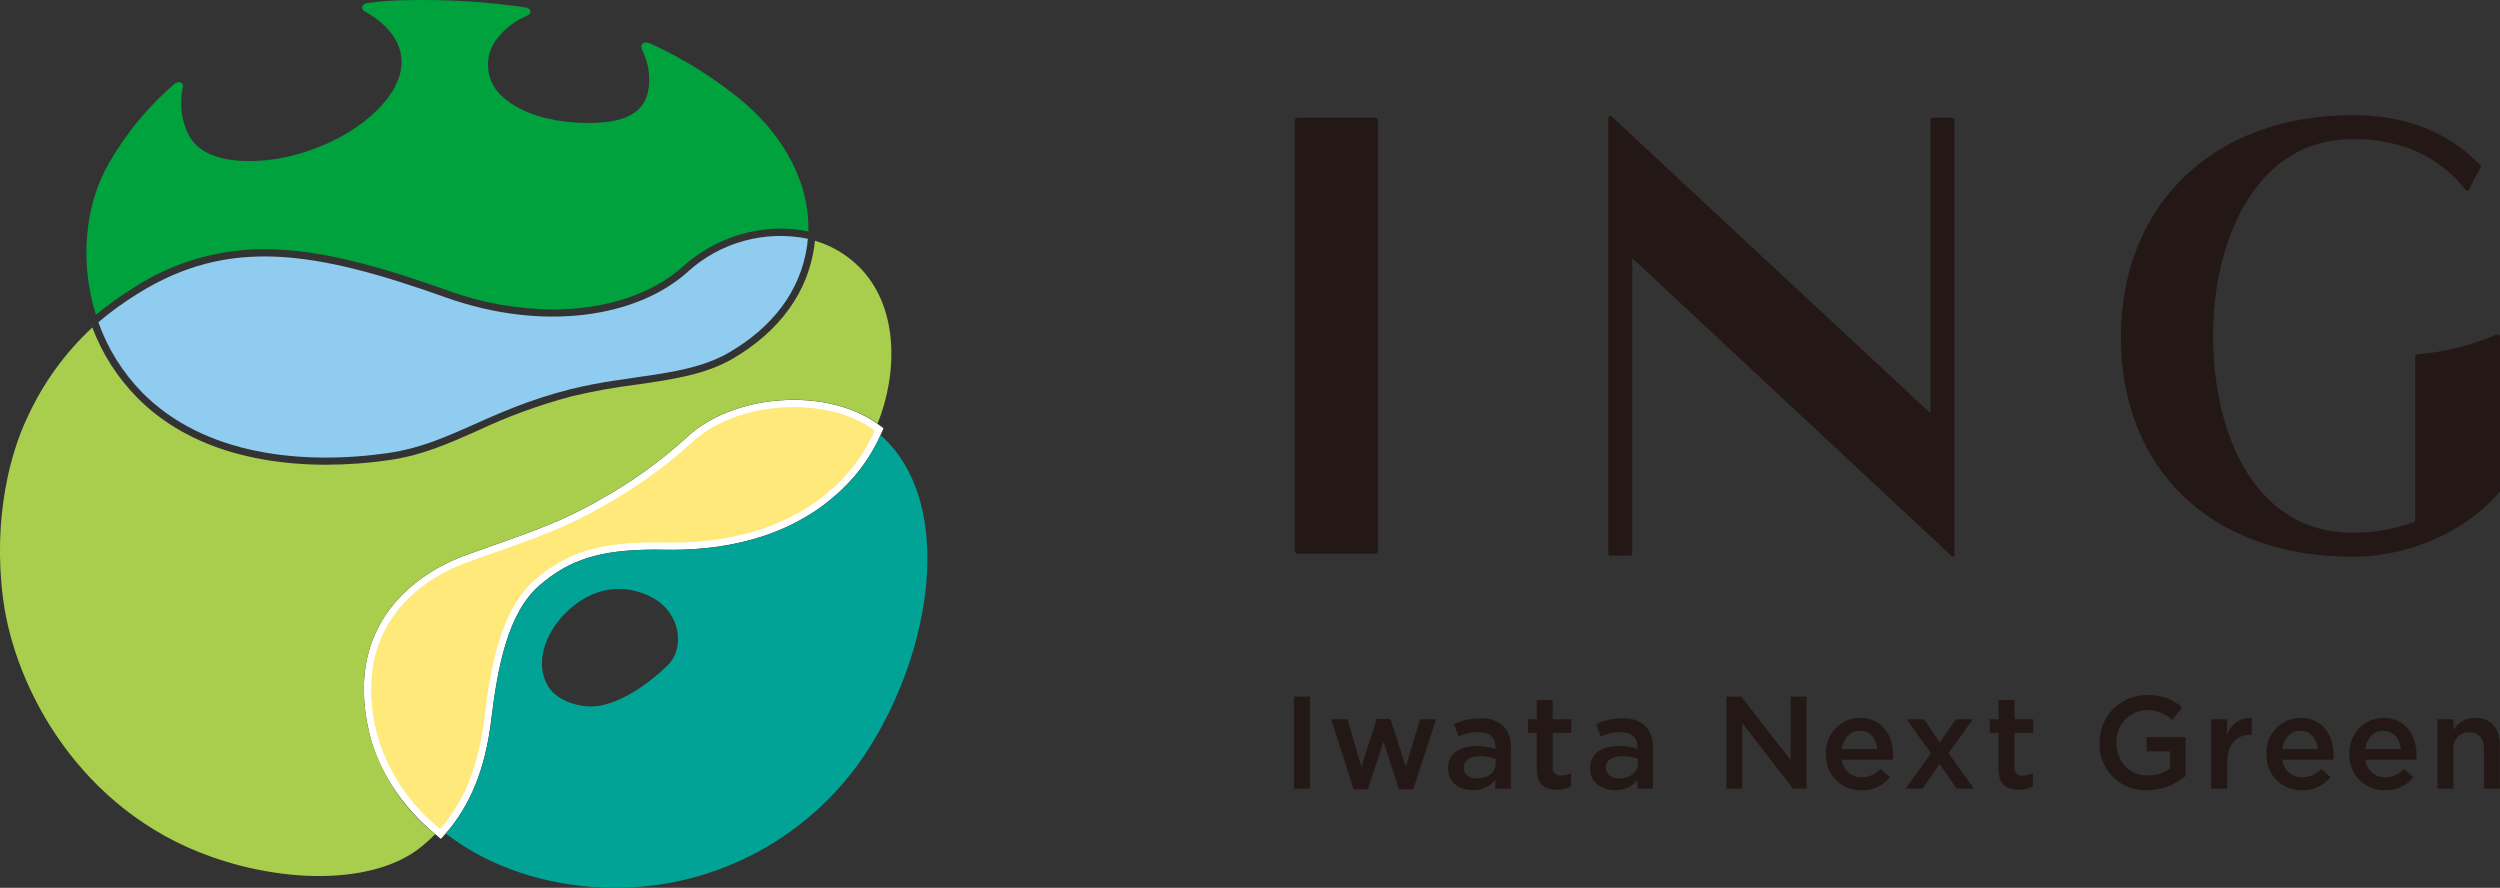 <?xml version="1.0" encoding="UTF-8"?>
<svg id="_レイヤー_2" data-name="レイヤー 2" xmlns="http://www.w3.org/2000/svg" viewBox="0 0 452.18 160.58">
  <rect x="0" y="0" width="452.18" height="160.58" fill="#333333" stroke="none"/>
  <defs>
    <style>
      .cls-1 {
        fill: #00a23e;
      }

      .cls-2 {
        fill: #fff;
      }

      .cls-3 {
        fill: #ffe97b;
      }

      .cls-4 {
        fill: #00a395;
      }

      .cls-5 {
        fill: #8fccf0;
      }

      .cls-6 {
        fill: #a9ce4d;
      }

      .cls-7 {
        fill: #231815;
      }
    </style>
  </defs>
  <g id="logo_full">
    <path id="_パス_399" data-name="パス 399" class="cls-7" d="m249.26,99.52c.02.32-.21.59-.53.62-.01,0-.03,0-.04,0h-13.95c-.32,0-.57-.26-.57-.58,0-.01,0-.03,0-.04V21.9c-.02-.32.21-.59.53-.62.01,0,.03,0,.04,0h13.95c.32,0,.57.26.57.58,0,.01,0,.03,0,.04v77.62Z"/>
    <path id="_パス_400" data-name="パス 400" class="cls-7" d="m436.52,94.45c-3.54,1.29-7.28,1.93-11.05,1.91-8.15,0-14.8-3.89-19.26-11.25-3.82-6.3-5.92-14.95-5.92-24.35s2.16-17.81,5.92-24.1c4.5-7.52,11.16-11.5,19.26-11.5,8.89,0,15.44,2.94,20.55,9.21.11.15.33.18.47.07.04-.03.07-.07.09-.11.61-1.33,1.29-2.62,2.04-3.87.13-.22.1-.5-.08-.68-5.92-6.02-13.47-8.95-23.08-8.95-25.03,0-41.84,16.14-41.84,40.16s16.42,39.71,41.84,39.71c12.02,0,21.9-5.96,26.68-11.79.03-.04.04-.08.03-.13v-27.71c0-.64-.43-.63-.65-.53-4.51,1.93-9.3,3.13-14.19,3.53-.26.02-.47.24-.48.5v29.36c.03.23-.12.45-.34.52"/>
    <path id="_パス_401" data-name="パス 401" class="cls-7" d="m295.23,46.69l57.83,53.94c.11.1.27.09.37-.01.05-.05.07-.11.07-.18V21.68c0-.23-.2-.41-.43-.4,0,0-.01,0-.02,0h-3.45c-.23-.02-.43.15-.44.38,0,0,0,.01,0,.02v53.06l-57.67-53.68c-.14-.13-.37-.13-.5.02-.07.07-.1.17-.1.27v78.76c0,.23.2.41.43.4,0,0,.01,0,.02,0h3.45c.23.02.43-.15.45-.38,0,0,0-.01,0-.02v-53.41"/>
    <rect id="_長方形_44" data-name="長方形 44" class="cls-7" x="234.03" y="126" width="2.92" height="16.64"/>
    <path id="_パス_402" data-name="パス 402" class="cls-7" d="m240.75,130.09h2.97l2.52,8.6,2.78-8.65h2.47l2.78,8.65,2.57-8.6h2.9l-4.11,12.65h-2.59l-2.8-8.58-2.83,8.58h-2.57l-4.09-12.65Z"/>
    <path id="_パス_403" data-name="パス 403" class="cls-7" d="m261.9,139.03v-.05c0-2.71,2.14-4.04,5.21-4.04,1.15-.01,2.29.16,3.38.52v-.31c0-1.78-1.09-2.73-3.11-2.73-1.24,0-2.46.27-3.59.79l-.78-2.26c1.49-.69,3.11-1.04,4.75-1.02,1.52-.12,3.02.39,4.16,1.4.96,1.05,1.45,2.45,1.36,3.88v7.44h-2.81v-1.57c-1.01,1.21-2.52,1.88-4.09,1.83-2.35,0-4.47-1.35-4.47-3.88m8.63-.9v-.86c-.91-.34-1.88-.51-2.85-.5-1.85,0-2.95.78-2.95,2.09v.05c0,1.21,1.07,1.9,2.45,1.9,1.9,0,3.35-1.09,3.35-2.69"/>
    <path id="_パス_404" data-name="パス 404" class="cls-7" d="m277.95,139.17v-6.61h-1.59v-2.47h1.59v-3.45h2.88v3.45h3.38v2.47h-3.38v6.16c-.12.75.39,1.45,1.14,1.57.13.02.27.02.41,0,.62,0,1.23-.14,1.78-.43v2.35c-.79.45-1.69.67-2.59.64-2.11,0-3.61-.93-3.61-3.68"/>
    <path id="_パス_405" data-name="パス 405" class="cls-7" d="m287.6,139.03v-.05c0-2.71,2.14-4.04,5.21-4.04,1.15-.01,2.29.16,3.38.52v-.31c0-1.78-1.09-2.73-3.11-2.73-1.24,0-2.46.27-3.59.79l-.78-2.26c1.49-.69,3.11-1.04,4.75-1.02,1.52-.12,3.02.39,4.16,1.4.96,1.05,1.45,2.45,1.36,3.88v7.44h-2.8v-1.57c-1.01,1.21-2.52,1.88-4.09,1.83-2.35,0-4.47-1.35-4.47-3.88m8.63-.9v-.86c-.91-.34-1.88-.51-2.85-.5-1.85,0-2.95.78-2.95,2.09v.05c0,1.21,1.07,1.9,2.45,1.9,1.9,0,3.35-1.09,3.35-2.69"/>
    <path id="_パス_406" data-name="パス 406" class="cls-7" d="m312.25,126h2.71l8.92,11.51v-11.51h2.88v16.64h-2.45l-9.18-11.84v11.84h-2.87v-16.64Z"/>
    <path id="_パス_407" data-name="パス 407" class="cls-7" d="m330.27,136.42v-.05c-.17-3.44,2.48-6.36,5.91-6.53.07,0,.15,0,.22,0,3.99,0,6.01,3.14,6.01,6.75,0,.26-.02.52-.05.81h-9.22c.17,1.85,1.75,3.25,3.61,3.18,1.29,0,2.53-.54,3.4-1.5l1.69,1.5c-1.25,1.55-3.15,2.42-5.14,2.35-3.46.1-6.34-2.62-6.44-6.08,0-.15,0-.29,0-.44m9.3-.93c-.19-1.85-1.28-3.3-3.18-3.3-1.76,0-2.99,1.35-3.26,3.3h6.44Z"/>
    <path id="_パス_408" data-name="パス 408" class="cls-7" d="m350.85,134.3l2.92-4.21h3.07l-4.42,6.13,4.61,6.42h-3.13l-3.09-4.47-3.07,4.47h-3.07l4.59-6.39-4.42-6.16h3.14l2.87,4.21Z"/>
    <path id="_パス_409" data-name="パス 409" class="cls-7" d="m361.48,139.17v-6.61h-1.59v-2.47h1.59v-3.45h2.88v3.45h3.38v2.47h-3.38v6.16c-.12.75.39,1.45,1.14,1.57.13.02.27.02.41,0,.62,0,1.23-.14,1.78-.43v2.35c-.79.45-1.69.67-2.59.64-2.11,0-3.61-.93-3.61-3.68"/>
    <path id="_パス_410" data-name="パス 410" class="cls-7" d="m379.76,134.37v-.05c-.07-4.68,3.67-8.53,8.35-8.6.08,0,.16,0,.23,0,2.34-.11,4.64.7,6.39,2.26l-1.85,2.21c-1.26-1.17-2.94-1.8-4.66-1.76-3.09.11-5.51,2.71-5.4,5.8,0,.01,0,.03,0,.04v.05c0,3.42,2.26,5.94,5.66,5.94,1.44.02,2.84-.43,4.02-1.26v-3.09h-4.26v-2.57h7.08v6.99c-1.93,1.67-4.39,2.59-6.94,2.59-4.56.21-8.42-3.32-8.63-7.87-.01-.23-.01-.46,0-.69"/>
    <path id="_パス_411" data-name="パス 411" class="cls-7" d="m399.92,130.09h2.9v2.83c.62-1.91,2.44-3.16,4.45-3.07v3.04h-.16c-2.52,0-4.28,1.64-4.28,4.97v4.78h-2.9v-12.55Z"/>
    <path id="_パス_412" data-name="パス 412" class="cls-7" d="m409.95,136.42v-.05c-.17-3.44,2.48-6.36,5.91-6.53.07,0,.15,0,.22,0,3.99,0,6.01,3.14,6.01,6.75,0,.26-.02.52-.05.81h-9.22c.17,1.85,1.75,3.25,3.61,3.18,1.29,0,2.53-.54,3.4-1.5l1.69,1.5c-1.25,1.55-3.15,2.42-5.14,2.35-3.46.1-6.34-2.62-6.44-6.08,0-.15,0-.29,0-.44m9.3-.93c-.19-1.85-1.28-3.3-3.18-3.3-1.76,0-2.99,1.35-3.26,3.3h6.44Z"/>
    <path id="_パス_413" data-name="パス 413" class="cls-7" d="m424.95,136.42v-.05c-.17-3.44,2.48-6.36,5.91-6.53.07,0,.15,0,.22,0,3.99,0,6.01,3.14,6.01,6.75,0,.26-.02.52-.05.81h-9.22c.17,1.85,1.75,3.25,3.61,3.18,1.29,0,2.53-.54,3.4-1.5l1.69,1.5c-1.25,1.55-3.15,2.42-5.14,2.35-3.46.1-6.34-2.62-6.44-6.08,0-.15,0-.29,0-.44m9.3-.93c-.19-1.85-1.28-3.3-3.18-3.3-1.76,0-2.99,1.35-3.26,3.3h6.44Z"/>
    <path id="_パス_414" data-name="パス 414" class="cls-7" d="m440.87,130.09h2.9v1.93c.83-1.37,2.32-2.2,3.92-2.19,2.83,0,4.47,1.9,4.47,4.8v8.01h-2.88v-7.13c0-1.95-.98-3.07-2.69-3.07-1.54-.03-2.82,1.19-2.85,2.74,0,.13,0,.25.02.38v7.08h-2.9v-12.55Z"/>
    <path id="_パス_415" data-name="パス 415" class="cls-5" d="m124.46,49.11c-9.31,8.41-26.39,10.91-43.88,4.67-23.77-8.47-39.28-10.93-55.77-.6-2.46,1.52-4.81,3.23-7.02,5.1,1.68,4.75,4.37,9.07,7.89,12.67,11.18,11.4,29.06,13.22,44.58,10.98,11.08-1.6,17.95-7.76,32.87-11.52,10.82-2.73,21.17-2.22,28.77-6.67,7.65-4.48,12.92-10.95,14.1-19.42.05-.38.08-.76.11-1.14-7.75-1.58-15.79.62-21.66,5.93"/>
    <path id="_パス_416" data-name="パス 416" class="cls-3" d="m79.2,150.43c-6-4.97-10.18-11.34-11.75-17.92-5.14-21.48,11.42-29.41,16.61-31.33,1.89-.7,3.75-1.35,5.58-1.99,6.52-2.29,12.68-4.45,19.17-8.23,5.68-3.14,10.97-6.93,15.77-11.29,4.4-4.18,11.49-6.68,18.97-6.68,5.9,0,11.24,1.56,15.05,4.38l.42.31-.21.47c-1.08,2.49-2.5,4.83-4.21,6.94-9.33,11.32-23.07,13.7-32.94,13.7h0c-.44,0-.88,0-1.31-.01-.64-.01-1.26-.02-1.87-.02-9.86,0-15.84,1.86-21.34,6.65-5.84,5.08-7.74,14.9-8.94,24.76-1.03,8.58-3.68,15.19-8.1,20.19l-.42.47-.49-.4Z"/>
    <path id="_パス_417" data-name="パス 417" class="cls-2" d="m143.56,73.63c5.45,0,10.79,1.38,14.66,4.25-1.06,2.44-2.45,4.72-4.12,6.79-8.62,10.46-21.34,13.46-32.44,13.46-.43,0-.87,0-1.3-.01-.64-.01-1.27-.02-1.88-.02-9.83,0-15.97,1.77-21.76,6.81-6.11,5.32-8.01,15.72-9.15,25.18-.92,7.66-3.23,14.5-7.95,19.84-5.63-4.47-9.68-10.63-11.54-17.57-4.19-17.52,6.14-26.85,16.21-30.57,8.61-3.18,16.46-5.39,24.85-10.28,5.72-3.17,11.05-6.99,15.89-11.38,4.48-4.26,11.59-6.5,18.52-6.5m0-1.3c-7.64,0-14.9,2.56-19.42,6.85-4.76,4.33-10.01,8.09-15.65,11.21-6.44,3.75-12.57,5.9-19.06,8.18-1.81.64-3.69,1.3-5.59,2-5.32,1.96-22.28,10.08-17.02,32.09,1.61,6.72,5.86,13.21,11.97,18.27l.97.8.83-.94c4.51-5.1,7.21-11.82,8.26-20.54,1.17-9.73,3.04-19.42,8.71-24.35,5.44-4.73,11.1-6.49,20.91-6.49.61,0,1.22,0,1.86.02.44.01.88.01,1.32.01,10.02,0,23.95-2.42,33.44-13.94,1.75-2.16,3.19-4.54,4.3-7.09l.42-.95-.84-.62c-3.92-2.91-9.4-4.51-15.43-4.51"/>
    <path id="_パス_418" data-name="パス 418" class="cls-4" d="m159.34,78.76s-.05-.04-.08-.06c-1.09,2.44-2.49,4.73-4.16,6.81-9.5,11.52-23.43,13.94-33.44,13.94-.44,0-2.58-.03-3.18-.03-9.81,0-15.47,1.76-20.91,6.49-5.67,4.94-7.54,14.62-8.71,24.35-1.04,8.65-3.75,15.4-8.23,20.49,6.55,5.08,15.44,8.8,26.48,9.68,20.73,1.6,40.55-8.77,51.05-26.71,11.05-18.61,13.94-43.61,1.18-54.95m-38.54,41.53c-3.55,3.49-8.06,6.47-12.06,7.3-3.59.74-7.9-.87-9.46-3.24-2.67-4.06-.76-9.56,2.67-13.14,5.31-5.55,11.47-5.65,16.18-3.05,4.95,2.73,5.81,9.03,2.67,12.12"/>
    <path id="_パス_419" data-name="パス 419" class="cls-6" d="m155.32,48.2c-2.22-2.18-4.94-3.78-7.93-4.66-.03.32-.05.64-.1.96-1.16,8.36-6.26,15.4-14.73,20.36-4.99,2.92-11.06,3.79-17.48,4.71-3.91.49-7.8,1.19-11.63,2.1-5.88,1.56-11.61,3.65-17.11,6.25-5.13,2.28-9.97,4.44-15.89,5.29-3.81.56-7.66.84-11.52.85-10.13,0-24.28-2.12-34.18-12.21-3.54-3.6-6.28-7.9-8.05-12.62-4.94,4.58-8.93,10.1-11.73,16.23-2.99,6.2-6.34,18.11-4.4,32.93,2.12,16.21,13.95,38.17,37.54,46.54,14.03,4.98,29.56,4.85,37.76-1.51,1-.78,1.95-1.63,2.83-2.54-5.81-4.65-9.98-11.05-11.89-18.24-5.26-22,11.7-30.12,17.02-32.09,1.9-.7,3.77-1.36,5.59-2,6.49-2.28,12.62-4.43,19.06-8.18,5.63-3.11,10.89-6.87,15.65-11.2,4.52-4.3,11.8-6.87,19.46-6.87,5.87,0,11.27,1.56,15.15,4.32,3.74-9.39,3.77-21.31-3.43-28.44"/>
    <path id="_パス_420" data-name="パス 420" class="cls-1" d="m24.12,52.08c7.05-4.61,15.3-7.04,23.72-7,8.68,0,18.29,2.17,33.18,7.48,6.07,2.21,12.48,3.36,18.94,3.41,9.66,0,18.05-2.78,23.64-7.82,4.84-4.35,11.11-6.77,17.61-6.81,1.68,0,3.35.18,4.99.54.28-8.76-4.4-17.1-11.58-23.31-5.1-4.26-10.75-7.83-16.79-10.61-1.44-.69-2.22.02-1.58,1.31.97,1.99,1.35,4.21,1.1,6.4-.33,2.98-1.95,6.32-9.71,6.55-8.54.25-14.28-2.19-17.2-5.15-2.66-2.72-2.91-6.99-.6-10.01,1.44-1.87,3.34-3.33,5.52-4.23.9-.39.72-1.35-.26-1.48C87.89.29,80.62-.14,73.34.04c-2.29.02-4.58.19-6.86.5-1.2.19-1.21,1.15-.51,1.53,4.96,2.64,9.7,8.24,4.2,15.6-4.82,6.44-14.36,10.59-22.19,11.32-5.26.49-11.4-.12-13.76-4.42-1.44-2.7-1.84-5.84-1.13-8.82.18-.83-.8-1.21-1.52-.6-4.77,4.11-8.8,9-11.93,14.47-4.28,7.45-5.3,17.78-2.29,27.33,2.14-1.78,4.39-3.4,6.76-4.87"/>
  </g>
</svg>